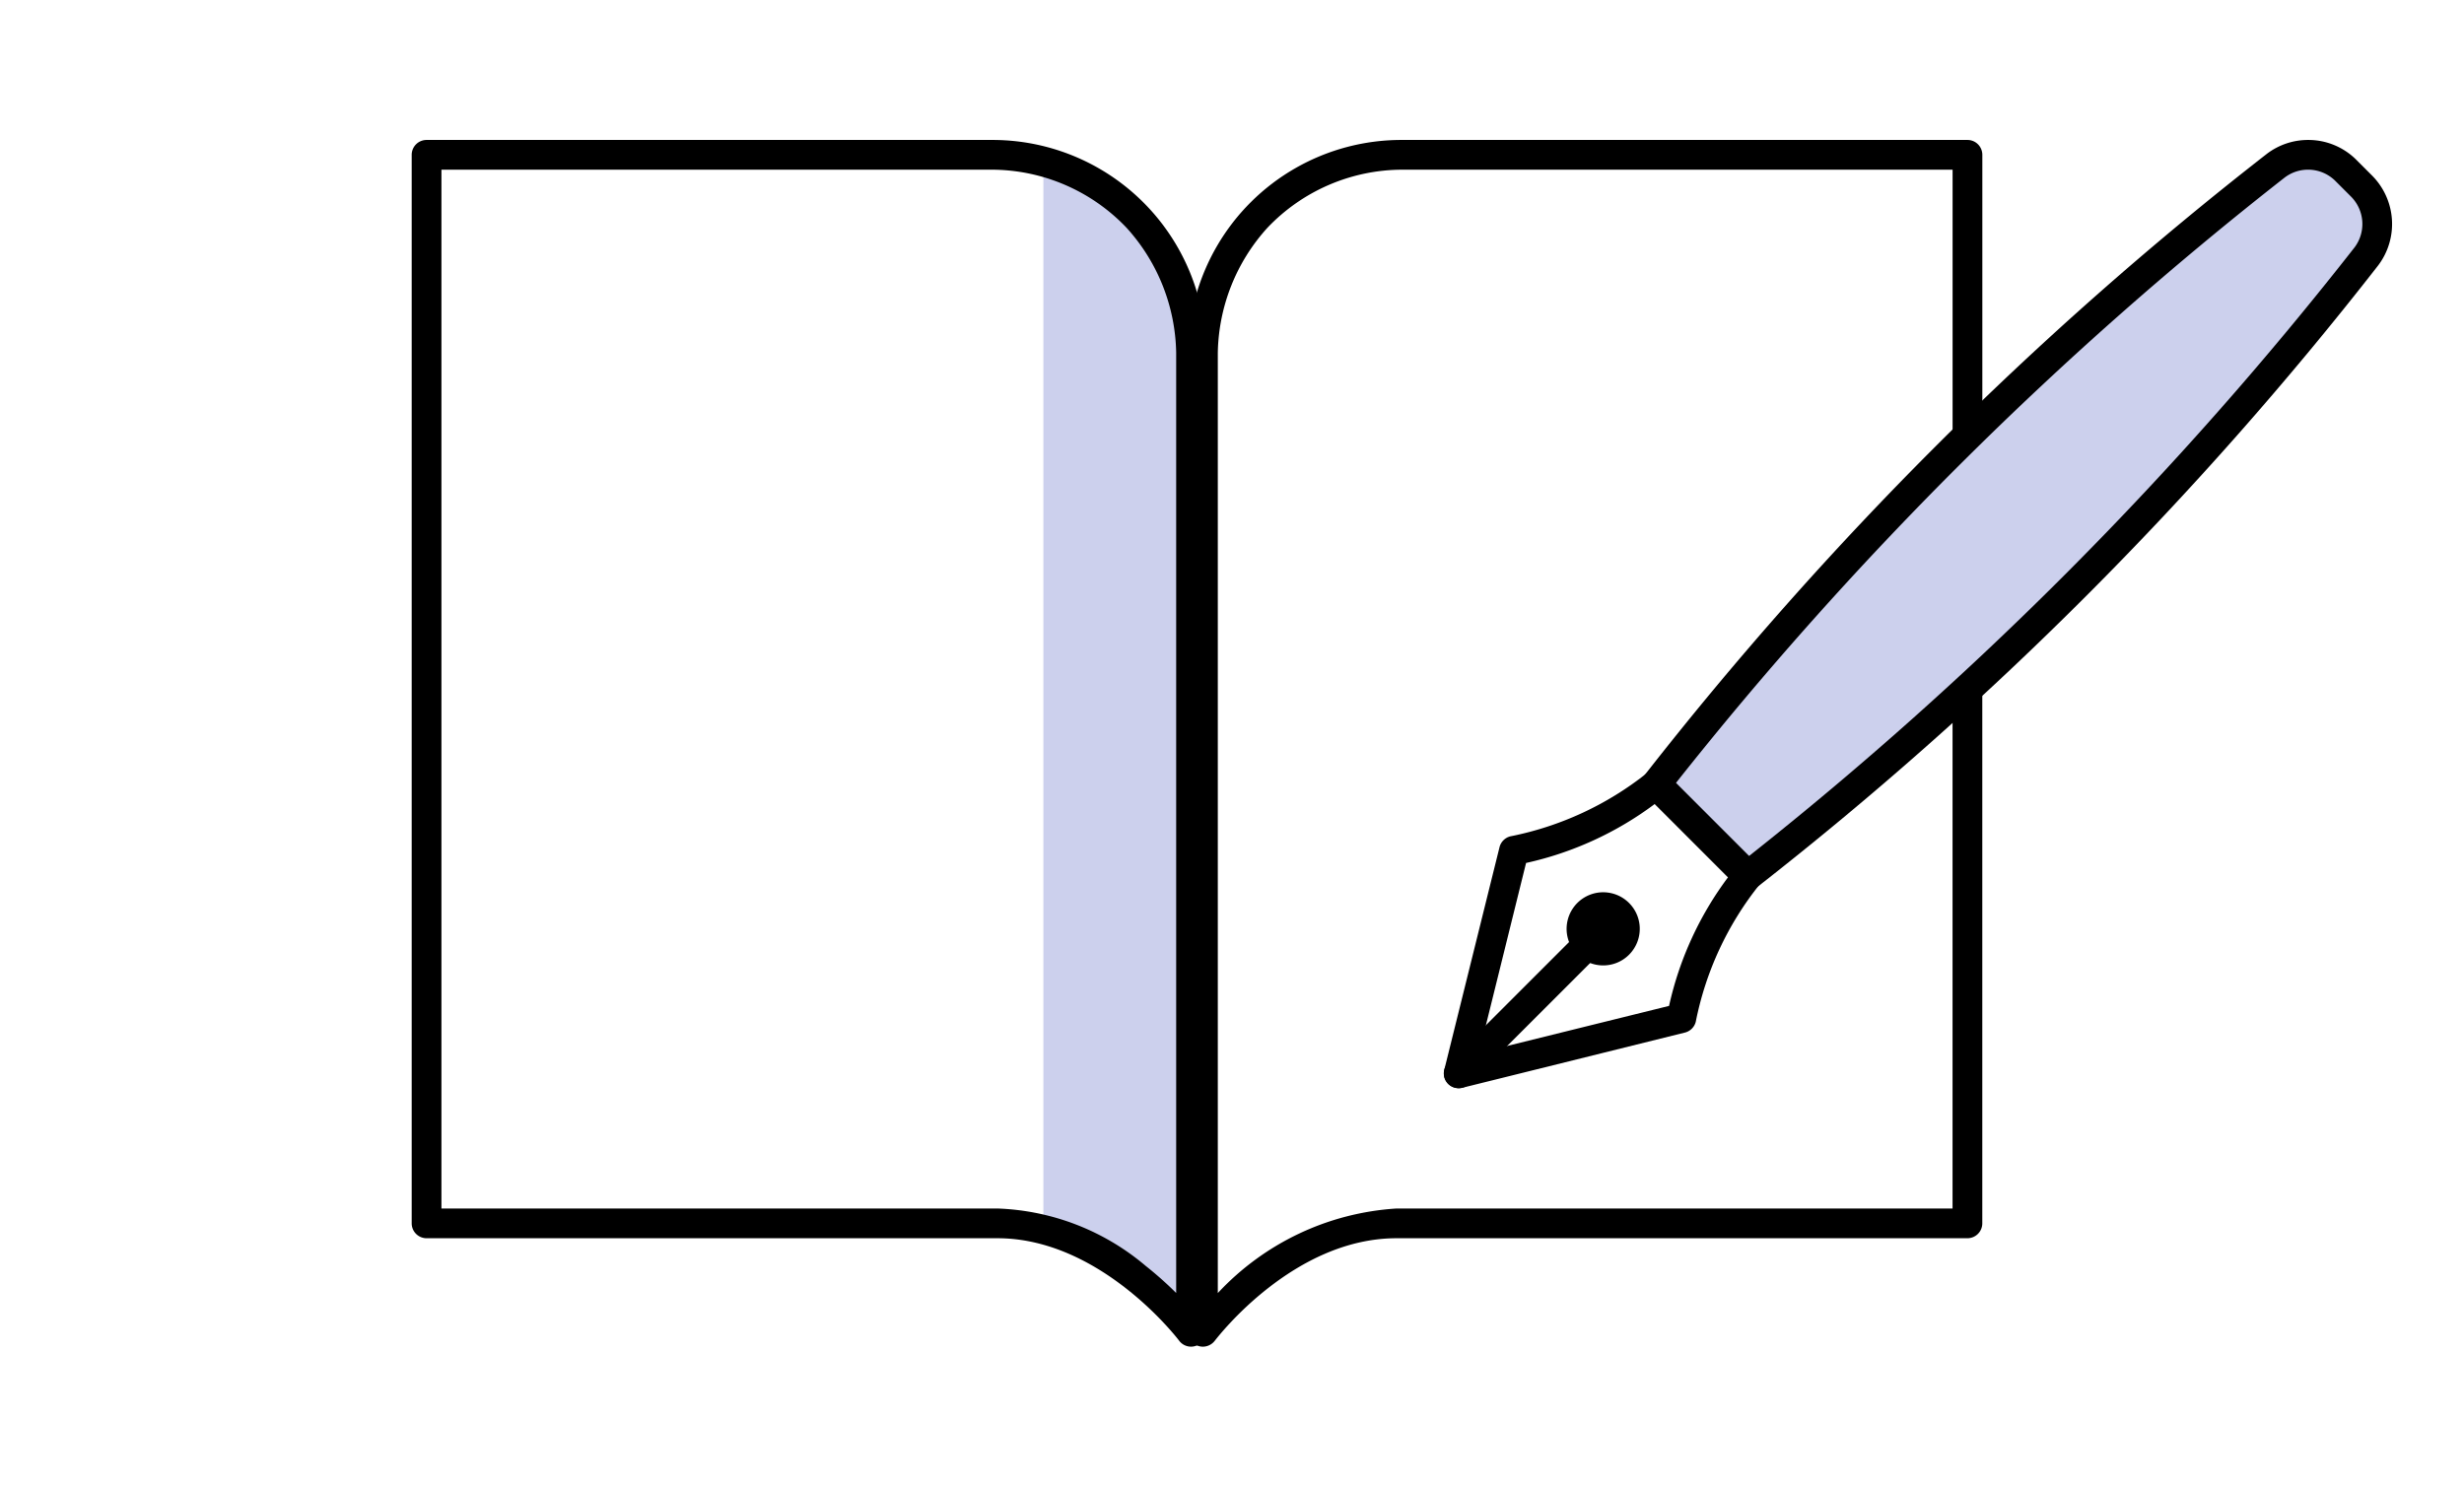 <svg xmlns="http://www.w3.org/2000/svg" width="58" height="35" viewBox="0 0 58 35"><g transform="translate(-502 -3359)"><g transform="translate(502 3359)"><rect width="58" height="35" fill="rgba(242,242,242,0)"/></g><g transform="translate(512.04 3362.645)"><g transform="translate(0 0)"><g transform="translate(14.522 0.13)"><path d="M4539.848,785.119v23.052a7.1,7.1,0,0,0-3.6-2.443V780.59a4.724,4.724,0,0,1,2.338,1.352A4.8,4.8,0,0,1,4539.848,785.119Z" transform="translate(-4536.25 -780.59)" fill="#ccd0ed"/></g><path d="M4440.173,779.372h13.3a5.024,5.024,0,0,1,5.046,5.008v23.052a.35.35,0,0,1-.632.207c-.059-.077-1.861-2.41-4.276-2.41h-13.437a.35.35,0,0,1-.35-.35V779.722A.35.35,0,0,1,4440.173,779.372Zm17.646,27.145V784.38a4.488,4.488,0,0,0-1.165-2.937,4.389,4.389,0,0,0-3.181-1.371h-12.949v24.457h13.087a5.7,5.7,0,0,1,3.491,1.352A8.505,8.505,0,0,1,4457.818,806.517Z" transform="translate(-4440.173 -779.722)"/><g transform="translate(18.275)"><path d="M4560.262,807.782a.35.35,0,0,1-.35-.35V784.38a5.024,5.024,0,0,1,5.047-5.008h13.3a.35.35,0,0,1,.35.35v6.622a.35.35,0,0,1-.7,0v-6.272h-12.949a4.388,4.388,0,0,0-3.182,1.371,4.489,4.489,0,0,0-1.165,2.937v22.14a6.283,6.283,0,0,1,4.209-1.991h13.086V792.316a.35.35,0,0,1,.7,0v12.563a.35.35,0,0,1-.35.35h-13.437c-2.422,0-4.2,2.315-4.279,2.413a.355.355,0,0,1-.157.117A.351.351,0,0,1,4560.262,807.782Z" transform="translate(-4560.262 -779.722)"/></g></g><g transform="translate(24.296 0)"><path d="M4647.9,780.276l.184.184a1.26,1.26,0,0,1,.113,1.653,84.71,84.71,0,0,1-14.567,14.583l-1.075-1.075-1.075-1.075a84.683,84.683,0,0,1,14.583-14.566,1.26,1.26,0,0,1,1.652.112Z" transform="translate(-4626.828 -779.722)" fill="#ccd0ed"/><path d="M4646.823,779.372a1.6,1.6,0,0,1,1.138.471l.369.369a1.617,1.617,0,0,1,.144,2.111,84.389,84.389,0,0,1-14.635,14.651.35.35,0,0,1-.458-.032l-2.15-2.151a.35.35,0,0,1-.032-.458A84.372,84.372,0,0,1,4645.85,779.7,1.6,1.6,0,0,1,4646.823,779.372Zm-13.163,16.86a85.362,85.362,0,0,0,14.256-14.331.914.914,0,0,0-.082-1.194l-.369-.369a.91.91,0,0,0-1.194-.081,85.32,85.32,0,0,0-14.331,14.256Z" transform="translate(-4626.828 -779.722)"/><path d="M4605.094,878.287a.35.35,0,0,1,.248.1l2.15,2.151a.351.351,0,0,1,.032.458,7.5,7.5,0,0,0-1.5,3.227.35.35,0,0,1-.256.256l-5.24,1.3a.35.35,0,0,1-.424-.424l1.3-5.24a.35.35,0,0,1,.256-.256,7.5,7.5,0,0,0,3.227-1.5A.349.349,0,0,1,4605.094,878.287Zm1.69,2.535-1.725-1.725a7.9,7.9,0,0,1-3.03,1.389l-1.107,4.472,4.473-1.107A7.9,7.9,0,0,1,4606.784,880.822Z" transform="translate(-4600.443 -863.814)"/><path d="M4620.6,898.792a.511.511,0,1,1,0-.723A.511.511,0,0,1,4620.6,898.792Z" transform="translate(-4616.836 -880.208)"/><path d="M4620.238,899.292a.861.861,0,1,1,.608-.252A.857.857,0,0,1,4620.238,899.292Zm0-1.022a.161.161,0,1,0,0,.322.16.16,0,0,0,.113-.047.161.161,0,0,0,0-.228A.159.159,0,0,0,4620.238,898.27Z" transform="translate(-4616.836 -880.208)"/><path d="M0,3.751a.349.349,0,0,1-.247-.1.35.35,0,0,1,0-.495l3.4-3.4a.35.35,0,0,1,.495,0,.35.35,0,0,1,0,.495l-3.4,3.4A.349.349,0,0,1,0,3.751Z" transform="translate(0 18.223)"/></g></g></g></svg>